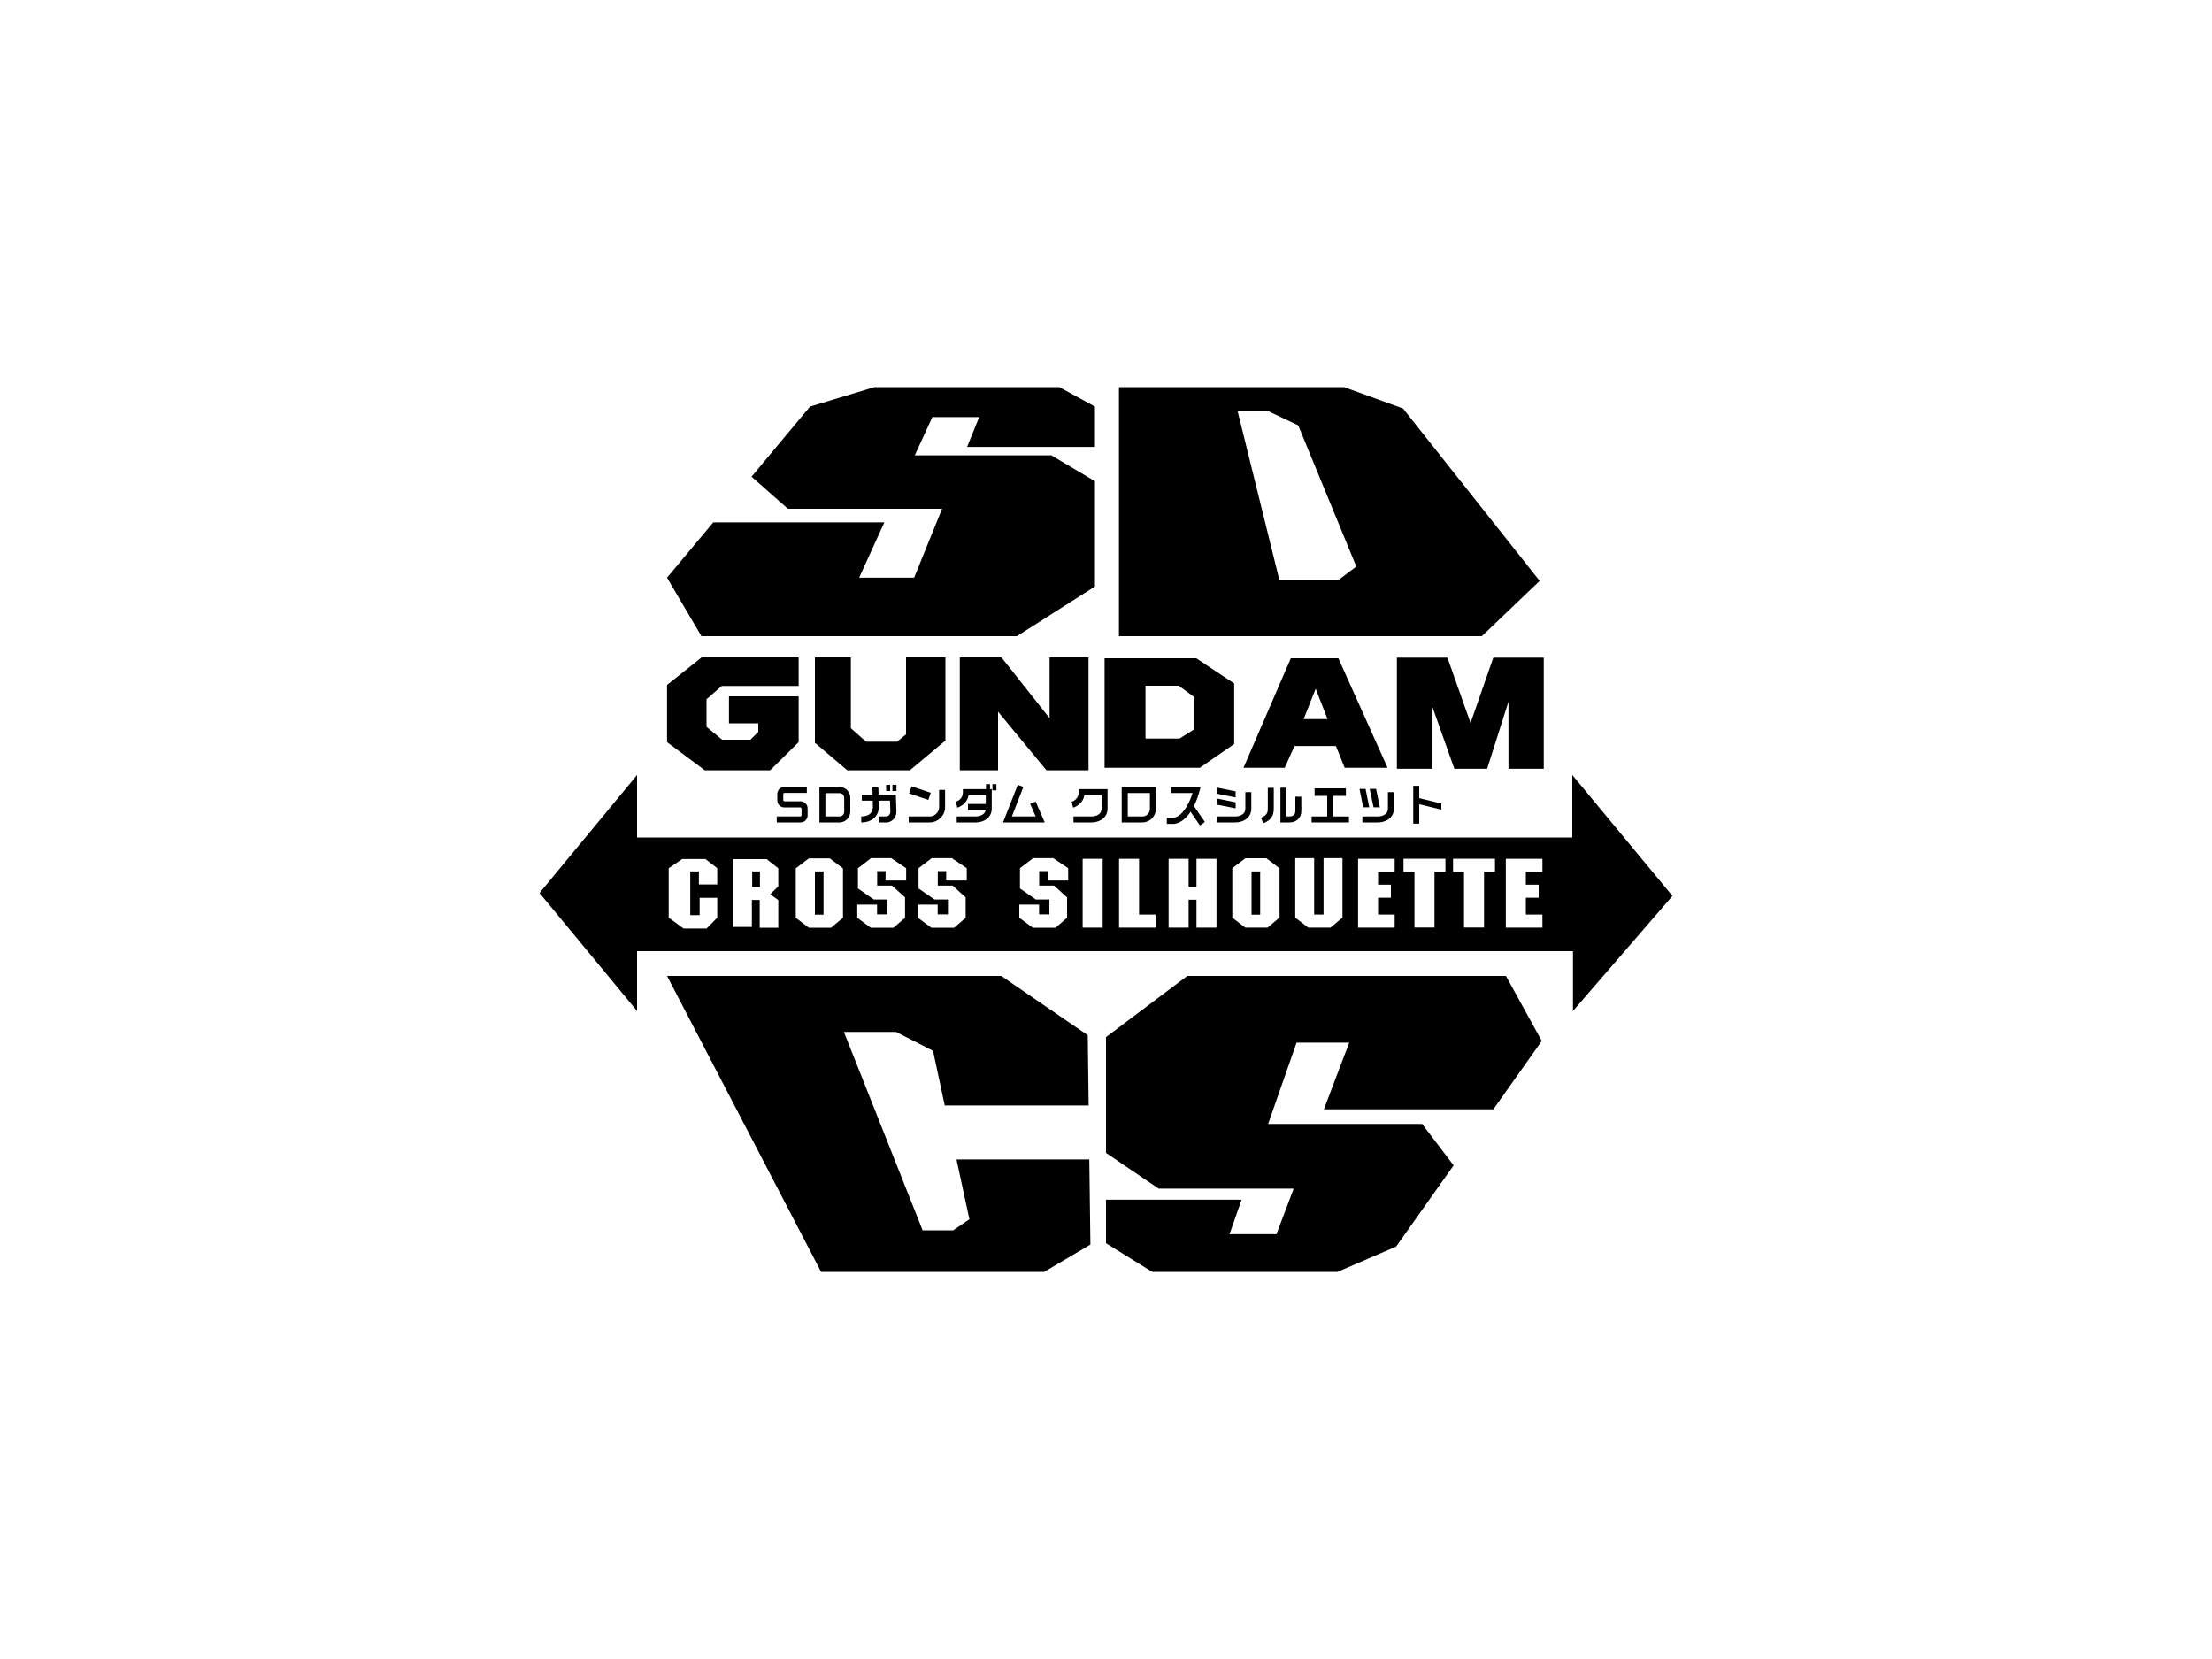 <?xml version="1.0" encoding="UTF-8"?><svg id="svg24265" xmlns="http://www.w3.org/2000/svg" viewBox="0 0 200 150"><polygon points="99 36.76 99 40.41 87.44 40.41 88.53 37.71 84.3 37.71 82.71 41.17 95.06 41.17 99 43.51 99 53.03 91.94 57.52 63.42 57.52 60.31 52.23 64.49 47.23 79.96 47.23 77.68 52.23 82.65 52.23 85.18 46 71.24 46 67.95 43.1 73.24 36.76 79.07 35 95.77 35 99 36.76"/><polygon points="60.31 88.24 90.53 88.24 98.35 93.6 98.43 99.95 85.42 99.95 84.36 95.01 81.01 93.3 76.3 93.3 83.42 111.24 86.18 111.24 87.65 110.24 86.48 104.83 98.49 104.83 98.59 112.53 94.41 115 74.24 115 60.31 88.24"/><polygon points="107.35 88.24 136.16 88.24 139.4 94.12 135.02 100.3 119.7 100.3 121.99 94.27 117.23 94.27 114.66 101.62 128.58 101.62 131.43 105.37 126.23 112.71 120.93 115 104.18 115 100 112.41 100 108.47 112.26 108.47 111.17 111.59 115.41 111.59 116.97 107.47 104.76 107.47 100 104.24 100 93.77 107.35 88.24"/><g><path d="m151.22,81.01l-9.06-10.94v5.65H57.6v-5.65l-8.82,10.67,8.82,10.67v-5.41h84.62v5.41l9-10.41Zm-86.37-1.04h-1.66v-1.18h-.78v3.95h.85v-1.56h1.59v1.79l-.96.98h-2.08l-1.35-.98v-4.47l1.22-.83h2.1l1.07.83v1.46Zm5.52.16l-.73.73.73.52v2.5h-1.68v-2.51h-.71v2.44h-1.69v-6.13h3.03l1.05.83v1.62Zm5.84,2.85l-1.07.9h-2.01l-1.18-.9v-4.47l1.18-.9h1.9l1.19.91v4.46Zm5.71-3.37h-1.85v-.85h-.76v1.31h1.34l1.18,1.07v1.84l-1.04.9h-2.06l-1.22-.9v-1.19h1.79v.88h.93v-1.34h-1.22l-1.44-1v-1.83l1.19-.91h1.82l1.35.91v1.11Zm5.48,0h-1.85v-.85h-.76v1.31h1.34l1.18,1.07v1.84l-1.04.9h-2.06l-1.22-.9v-1.19h1.79v.88h.93v-1.34h-1.22l-1.44-1v-1.83l1.19-.91h1.82l1.35.91v1.11Zm9.17,0h-1.85v-.85h-.76v1.31h1.34l1.18,1.07v1.84l-1.04.9h-2.06l-1.22-.9v-1.19h1.79v.88h.93v-1.34h-1.22l-1.44-1v-1.83l1.19-.91h1.82l1.35.91v1.11Zm3.13,4.26h-1.81v-6.22h1.81v6.22Zm4.79,0h-3.31v-6.22h1.81v5.04h1.5v1.18Zm5.5,0h-1.81v-2.52h-.71v2.52h-1.81v-6.22h1.81v2.52h.71v-2.52h1.81v6.22Zm5.69-.9l-1.07.9h-2.01l-1.18-.9v-4.47l1.18-.9h1.9l1.19.91v4.46Zm5.69,0l-1.07.9h-2.01l-1.18-.9v-5.38h1.71v5.1h.85v-5.1h1.71v5.38Zm4.73-4.15h-1.5v1.17h1.16v1.18h-1.16v1.52h1.5v1.18h-3.31v-6.22h3.31v1.18Zm4.59,0h-.99v5.04h-1.81v-5.04h-.99v-1.18h3.79v1.18Zm4.48,0h-.99v5.04h-1.81v-5.04h-.99v-1.18h3.79v1.18Zm4.29,0h-1.5v1.17h1.16v1.18h-1.16v1.52h1.5v1.18h-3.31v-6.22h3.31v1.18Z"/><rect x="68.01" y="78.79" width=".7" height="1.4"/><rect x="113.16" y="78.79" width=".78" height="3.91"/><rect x="73.68" y="78.79" width=".78" height="3.91"/></g><g><path d="m72.38,74.36h-2.15v-.54h2.15s.09-.04.09-.09v-.64s-.04-.09-.09-.09h-1.47c-.35,0-.63-.28-.63-.63v-.58c0-.35.28-.64.63-.64h2.04v.54h-2.04s-.09.04-.09.09v.58s.04.09.09.09h1.47c.35,0,.64.28.64.64v.64c0,.35-.28.63-.64.63Z"/><path d="m75.9,74.36h-1.81v-3.21h1.81c.54,0,.98.44.98.98v1.25c0,.54-.44.98-.98.98Zm-1.27-.54h1.27c.24,0,.43-.19.43-.43v-1.25c0-.24-.19-.43-.43-.43h-1.27v2.12Z"/><path d="m103.29,74.36h-1.87v-3.21h3.09v1.98c0,.68-.55,1.23-1.23,1.23Zm-1.32-.54h1.32c.38,0,.68-.31.68-.68v-1.44h-2v2.12Z"/><path d="m80.09,74.36h-.64v-.54h.64c.11,0,.22-.04.29-.12.08-.08.12-.19.12-.3l-.03-1.01h-2.55v-.54h3.08l.05,1.54c0,.26-.09.51-.27.69s-.42.29-.68.29Z"/><path d="m84.09,74.36h-1.93v-.54h1.93c.37,0,.82-.36.82-.81v-1.59h.54v1.59c0,.71-.65,1.35-1.37,1.35Z"/><path d="m77.87,74.36v-.54c.39,0,1.05-.12,1.05-.88l-.04-1.75h.54s.04,1.74.04,1.74c0,.87-.63,1.43-1.59,1.43Z"/><path d="m88.25,74.36h-1.75v-.54h1.75s.88,0,.88-.72v-1.21h-1.55c-.12.7-.7,1.04-1.02,1.13l-.14-.53c.07-.02.64-.2.64-.87v-.27h2.61v1.75c0,.93-.85,1.26-1.43,1.26Z"/><path d="m98.72,74.36h-1.66v-.54h1.66s.88,0,.88-.72v-1.21h-1.55c-.12.7-.7,1.04-1.02,1.13l-.14-.53.07.26-.07-.26c.07-.02.64-.2.64-.87v-.27h2.61v1.75c0,.93-.85,1.26-1.43,1.26Z"/><path d="m111.72,74.36h-1.66v-.54h1.66s.88,0,.88-.72v-1.48h.54v1.48c0,.93-.85,1.26-1.43,1.26Z"/><rect x="87.52" y="72.69" width="1.88" height=".54"/><rect x="82.84" y="70.81" width=".68" height="1.83" transform="translate(-11.45 127.47) rotate(-71.28)"/><polygon points="94.46 74.36 90.69 74.36 92.02 70.96 92.53 71.15 91.49 73.82 93.64 73.82 93.14 72.68 93.64 72.47 94.46 74.36"/><path d="m106,74.49h-.5v-.54h.5c.68,0,1.4-.89,1.83-2.25h-1.96v-.54h2.68l-.09.34c-.49,1.85-1.44,3-2.46,3Z"/><polygon points="108.49 74.63 107.44 73.1 107.89 72.79 108.94 74.32 108.49 74.63"/><polygon points="111.72 72.1 110.07 71.77 110.07 71.22 111.72 71.55 111.72 72.1"/><polygon points="130.32 73.2 128.05 72.65 128.05 72.1 130.32 72.65 130.32 73.2"/><polygon points="111.72 73.09 110.07 72.76 110.07 72.21 111.72 72.54 111.72 73.09"/><path d="m124.61,74.36h-1.43v-.54h1.43s.88,0,.88-.72v-1.48h.54v1.48c0,.93-.85,1.26-1.43,1.26Z"/><polygon points="123.84 71.33 124.19 72.99 124.76 72.99 124.42 71.33 123.84 71.33"/><polygon points="122.92 71.33 123.25 72.99 123.8 72.99 123.47 71.33 122.92 71.33"/><rect x="127.78" y="71.05" width=".54" height="3.42"/><rect x="118.86" y="71.28" width="2.83" height=".68"/><rect x="120" y="71.62" width=".54" height="2.65"/><rect x="118.59" y="73.82" width="3.38" height=".54"/><path d="m114.21,74.44l-.19-.51c.56-.21.61-.5.61-.83v-1.87h.54v1.87c0,.46-.11,1.03-.96,1.34Z"/><path d="m116.59,74.36h-.82v-3.14h.54v2.6h.28c.26,0,.53-.13.53-.48v-1.31h.54v1.31c0,.6-.44,1.02-1.07,1.02Z"/><rect x="80.12" y="70.96" width=".36" height=".56"/><rect x="80.69" y="70.96" width=".36" height=".56"/><rect x="89.15" y="70.9" width=".36" height=".56"/><rect x="89.73" y="70.9" width=".36" height=".56"/></g><path d="m126.87,36.94l-5.35-1.94h-20.35v22.52h32.81l5.23-5-12.35-15.58Zm-5.85,15.52h-5.34l-3.78-15.29h2.76l2.72,1.29,5.25,12.76-1.62,1.23Z"/><polygon points="72.21 59.44 72.21 62.02 65.26 62.02 63.88 63.22 63.88 65.72 65.29 66.88 67.85 66.88 68.56 66.18 68.56 65.4 65.91 65.4 65.91 62.96 72.21 62.96 72.21 67.1 69.63 69.65 63.73 69.65 60.31 67.1 60.31 61.93 63.44 59.44 72.21 59.44"/><polygon points="73.68 59.44 73.68 67.16 76.61 69.65 82.26 69.65 85.48 66.96 85.48 59.44 81.92 59.44 81.92 66.4 81.11 67.06 78.3 67.06 76.93 65.84 76.93 59.44 73.68 59.44"/><polygon points="86.78 59.44 86.78 69.65 90.24 69.65 90.24 64.35 94.62 69.65 98.42 69.65 98.42 59.44 94.9 59.44 94.9 64.94 90.55 59.44 86.78 59.44"/><path d="m108.19,59.52h-8.32v9.9h8.61l3.11-2.15v-5.47l-3.41-2.27Zm-.19,6.41l-1.36.85h-3.07v-4.78h3.01l1.42,1.04v2.89Z"/><path d="m121.02,59.52h-4.31l-4.28,9.9h3.73l.88-1.97h3.75l.79,1.97h3.88l-4.45-9.9Zm-3.15,5.5l1.09-2.75,1.07,2.75h-2.15Z"/><polygon points="126.3 59.46 130.87 59.46 132.96 65.37 135.02 59.46 139.58 59.46 139.58 69.51 136.39 69.51 136.39 63.44 134.46 69.51 131.5 69.51 129.48 63.83 129.48 69.51 126.3 69.51 126.3 59.46"/></svg>